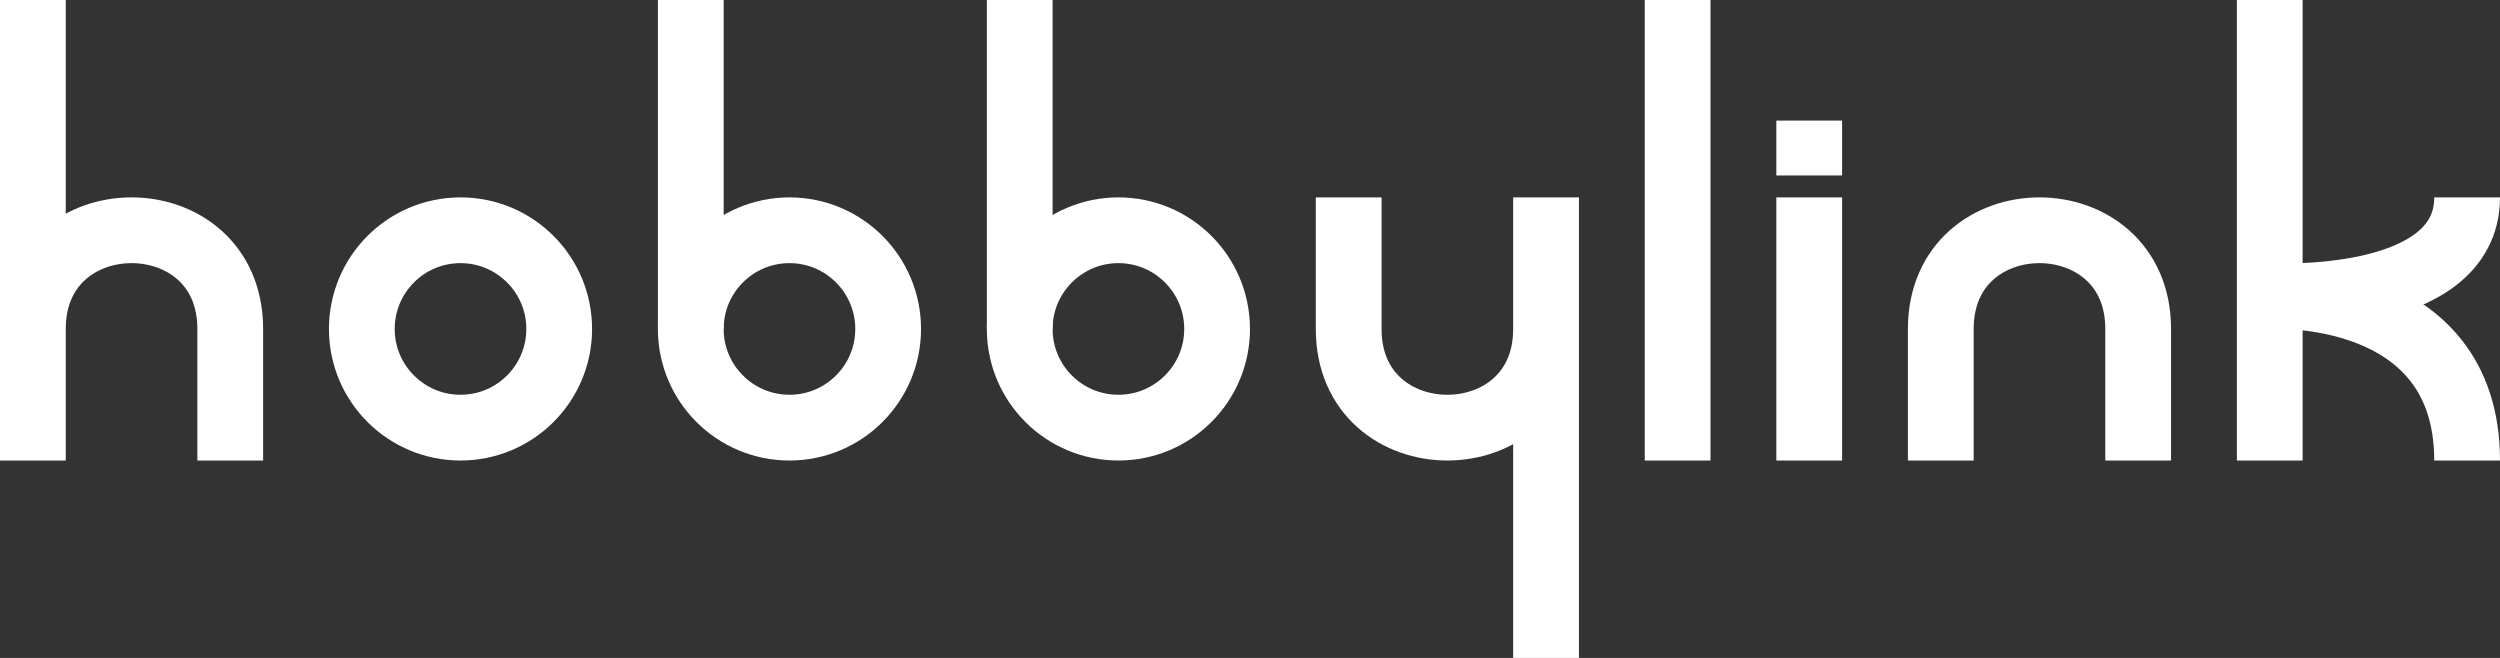 <?xml version="1.0" encoding="UTF-8" standalone="no"?>
<!-- Created with Inkscape (http://www.inkscape.org/) -->

<svg
   width="227.997mm"
   height="60mm"
   viewBox="0 0 227.997 60"
   version="1.1"
   id="svg1"
   xml:space="preserve"
   xmlns="http://www.w3.org/2000/svg"
   xmlns:svg="http://www.w3.org/2000/svg"><rect x="0" y="0" width="227.997" height="60" fill="#333333" stroke="none"/><defs
     id="defs1" /><g
     id="layer1"
     transform="translate(-12.852,-117.26)"><path
       style="fill:none;stroke:#ffffff;stroke-width:5.997;stroke-linecap:butt;stroke-linejoin:bevel;stroke-miterlimit:200;stroke-dasharray:none;stroke-opacity:1"
       d="m 15.85,117.26 v 42 c 0,0 0,-4.747 0,-12 0,-12 18,-12 18,0 v 12"
       id="path16" /><ellipse
       style="fill:none;stroke:#ffffff;stroke-width:5.997;stroke-linecap:square;stroke-linejoin:bevel;stroke-miterlimit:200;stroke-dasharray:none;stroke-opacity:1"
       id="path23"
       ry="9"
       rx="9"
       cy="147.26"
       cx="54.85" /><g
       id="g32"
       style="stroke:#ffffff;stroke-width:5.997;stroke-dasharray:none;stroke-opacity:1"
       transform="translate(-6)"><ellipse
         style="fill:none;stroke:#ffffff;stroke-width:5.997;stroke-linecap:square;stroke-linejoin:bevel;stroke-miterlimit:200;stroke-dasharray:none;stroke-opacity:1"
         id="ellipse23"
         ry="9"
         rx="9"
         cy="147.26"
         cx="90.85" /><path
         style="fill:none;stroke:#ffffff;stroke-width:5.997;stroke-linecap:butt;stroke-linejoin:bevel;stroke-miterlimit:200;stroke-dasharray:none;stroke-opacity:1"
         d="m 81.85,117.26 v 30"
         id="path24" /></g><g
       id="g33"
       style="stroke:#ffffff;stroke-width:5.997;stroke-dasharray:none;stroke-opacity:1"
       transform="translate(-6)"><ellipse
         style="fill:none;stroke:#ffffff;stroke-width:5.997;stroke-linecap:square;stroke-linejoin:bevel;stroke-miterlimit:200;stroke-dasharray:none;stroke-opacity:1"
         id="ellipse24"
         ry="9"
         rx="9"
         cy="147.26"
         cx="120.85" /><path
         style="fill:none;stroke:#ffffff;stroke-width:5.997;stroke-linecap:butt;stroke-linejoin:bevel;stroke-miterlimit:200;stroke-dasharray:none;stroke-opacity:1"
         d="m 111.85,117.26 v 30"
         id="path25" /></g><path
       style="fill:none;stroke:#ffffff;stroke-width:5.997;stroke-linecap:butt;stroke-linejoin:bevel;stroke-miterlimit:200;stroke-dasharray:none;stroke-opacity:1"
       d="m 153.85,177.26 v -42 12 c 0,12 -18,12 -18,0 v -12"
       id="path26" /><path
       style="fill:none;stroke:#ffffff;stroke-width:5.997;stroke-linecap:butt;stroke-linejoin:bevel;stroke-miterlimit:200;stroke-dasharray:none;stroke-opacity:1"
       d="m 165.85,117.26 v 42"
       id="path27" /><g
       id="g34"
       transform="translate(1,1.2159949e-5)"><path
         style="fill:none;stroke:#ffffff;stroke-width:5.997;stroke-linecap:butt;stroke-linejoin:bevel;stroke-miterlimit:200;stroke-dasharray:none;stroke-opacity:1"
         d="m 176.85,128.26 v 5"
         id="path28" /><path
         style="fill:none;stroke:#ffffff;stroke-width:5.997;stroke-linecap:butt;stroke-linejoin:bevel;stroke-miterlimit:200;stroke-dasharray:none;stroke-opacity:1"
         d="m 176.85,135.26 v 24"
         id="path29" /></g><path
       style="fill:none;stroke:#ffffff;stroke-width:5.997;stroke-linecap:butt;stroke-linejoin:bevel;stroke-miterlimit:200;stroke-dasharray:none;stroke-opacity:1"
       d="m 186.85,159.26 v -12 c 0,-12 18,-12 18,0 v 12"
       id="path30"
       transform="translate(3,1.2159949e-5)" /><g
       id="g35"
       transform="translate(3,1.2159949e-5)"><path
         style="fill:none;stroke:#ffffff;stroke-width:5.997;stroke-linecap:butt;stroke-linejoin:bevel;stroke-miterlimit:200;stroke-dasharray:none;stroke-opacity:1"
         d="m 216.85,117.26 v 42"
         id="path31" /><path
         style="fill:none;stroke:#ffffff;stroke-width:5.997;stroke-linecap:butt;stroke-linejoin:bevel;stroke-miterlimit:200;stroke-dasharray:none;stroke-opacity:1"
         d="m 216.85,144.26 c 0,0 18,-1 18,15"
         id="path32" /><path
         style="fill:none;stroke:#ffffff;stroke-width:5.997;stroke-linecap:butt;stroke-linejoin:bevel;stroke-miterlimit:200;stroke-dasharray:none;stroke-opacity:1"
         d="m 234.85,135.26 c 0,10 -18,9 -18,9"
         id="path35" /></g></g></svg>
